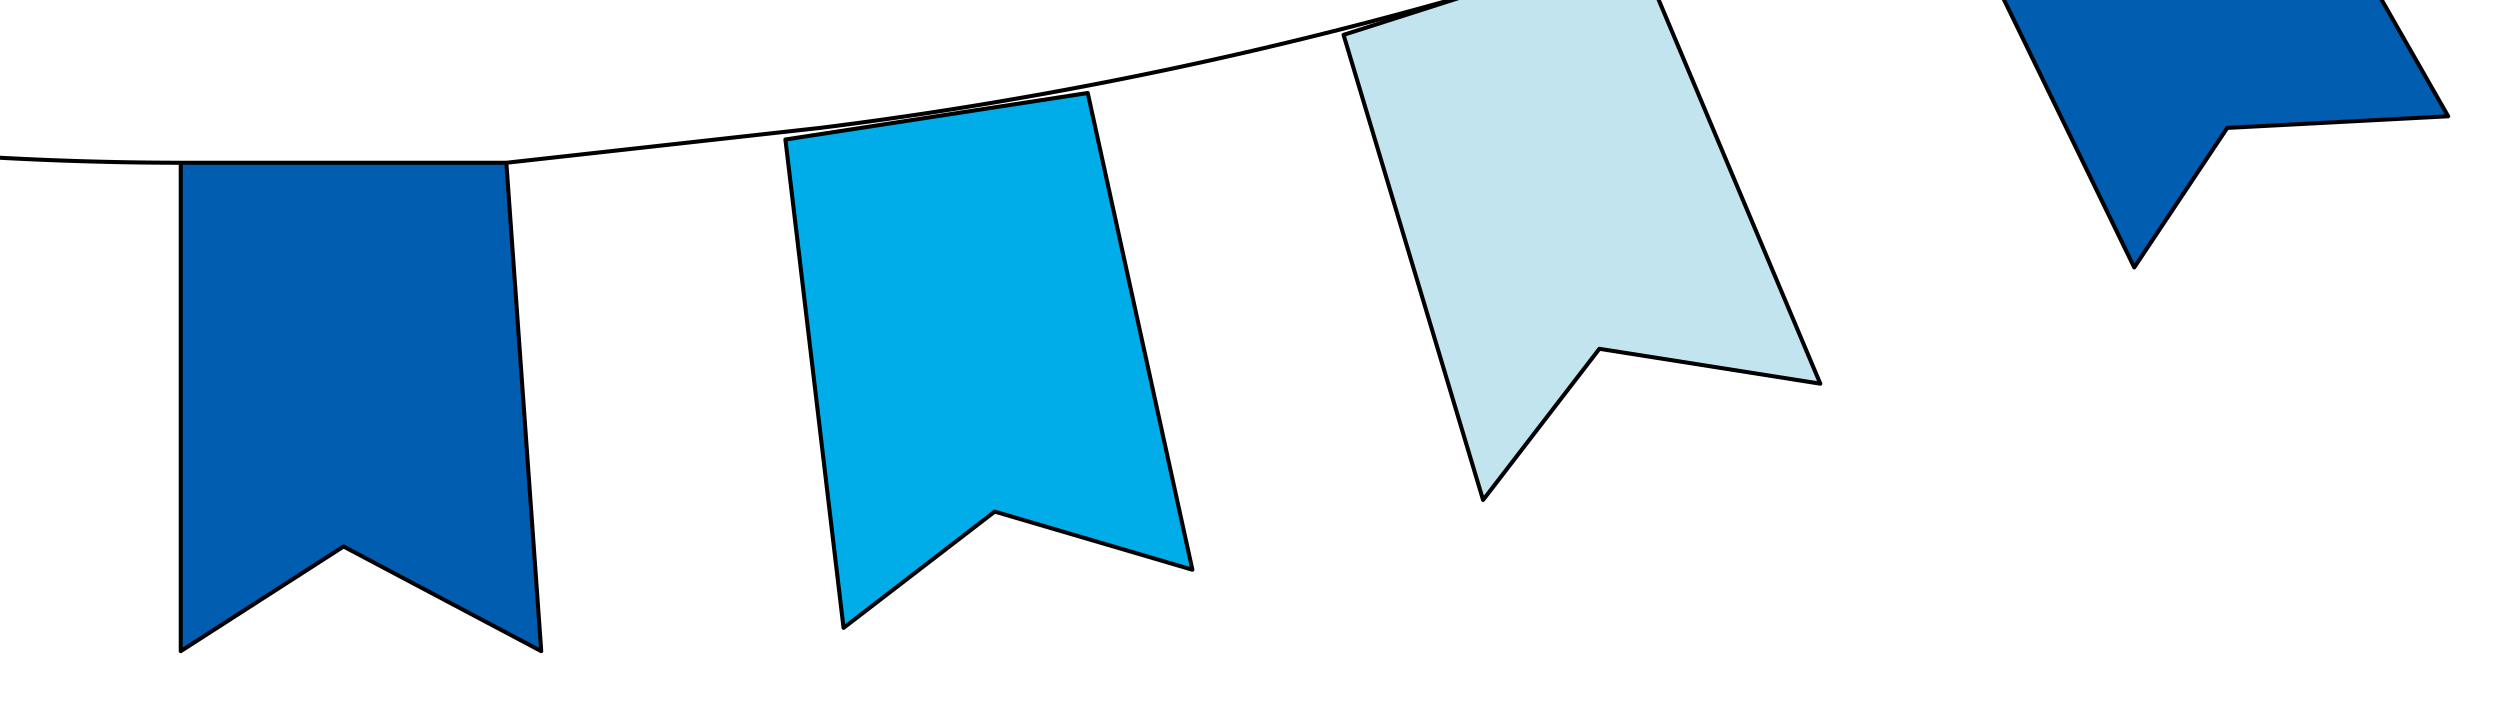 <svg xmlns="http://www.w3.org/2000/svg" xmlns:xlink="http://www.w3.org/1999/xlink" width="626.24" height="177.027" viewBox="0 0 626.24 177.027"><defs><clipPath id="a"><rect width="626.24" height="177.027" transform="translate(784.004 573)" fill="none"/></clipPath></defs><g transform="translate(-784.004 -573)" clip-path="url(#a)"><g transform="translate(284.593 441.919)"><path d="M18.517-10.174,15.6-13.087-31,109.249l46.6-5.826,26.215,43.692,46.6-125.249-2.913-2.913L18.517-10.174M539.9,97.6H458.346V219.935l40.779-26.215,49.517,26.215L539.9,97.6M968.082-16l-5.826,2.913L895.262,16.041l52.43,107.773,23.3-34.953,55.343-2.913Z" transform="translate(86.343 74.255)" fill="#005daf"/><path d="M1004.424,22.255h0L998.6,25.168,931.6,54.3l52.43,107.773,23.3-34.953,55.343-2.913L1004.424,22.255,1115.11-36M-50-36l23.3,14.564L40.3,19.343,54.86,28.081l66.994,29.128,2.913,2.913h0a854.229,854.229,0,0,0,160.2,49.517,861.817,861.817,0,0,0,209.72,26.215h81.558l78.645-8.738Q794.7,109.639,931.6,54.3M494.689,135.854V258.19l40.779-26.215,49.517,26.215-8.738-122.337M54.86,28.081l-2.913-2.913L5.343,147.5l46.6-5.826,26.215,43.692,46.6-125.249" transform="translate(50 36)" fill="none" stroke="#000" stroke-linecap="round" stroke-linejoin="round" stroke-width="1.017"/><g transform="translate(215.545 119.424)"><path d="M128.86,28.3,53.128,5,24,136.075,73.517,118.6l37.866,34.953L128.86,28.3M580.34,39.953,504.608,51.6l14.564,122.337,37.866-29.128,49.517,14.564Z" transform="translate(-24 -5)" fill="#00ade9"/><path d="M504.608,51.6l14.564,122.337,37.866-29.128,49.517,14.564L580.34,39.953ZM53.128,5,24,136.075,73.517,118.6l37.866,34.953L128.86,28.3Z" transform="translate(-24 -5)" fill="none" stroke="#000" stroke-linecap="round" stroke-linejoin="round" stroke-width="1.017"/></g><g transform="translate(381.573 116.511)"><path d="M180.034,56.43,95.564,44.779,81,172.941l52.43-20.389,40.779,29.128L180.034,56.43M608.212,4,535.393,27.3l34.953,116.511,29.128-37.866,55.343,8.738Z" transform="translate(-81 -4)" fill="#c2e4ee"/><path d="M535.393,27.3l34.953,116.511,29.128-37.866,55.343,8.738L608.212,4ZM95.564,44.779,81,172.941l52.43-20.389,40.779,29.128L180.034,56.43Z" transform="translate(-81 -4)" fill="none" stroke="#000" stroke-linecap="round" stroke-linejoin="round" stroke-width="1.017"/></g></g></g></svg>